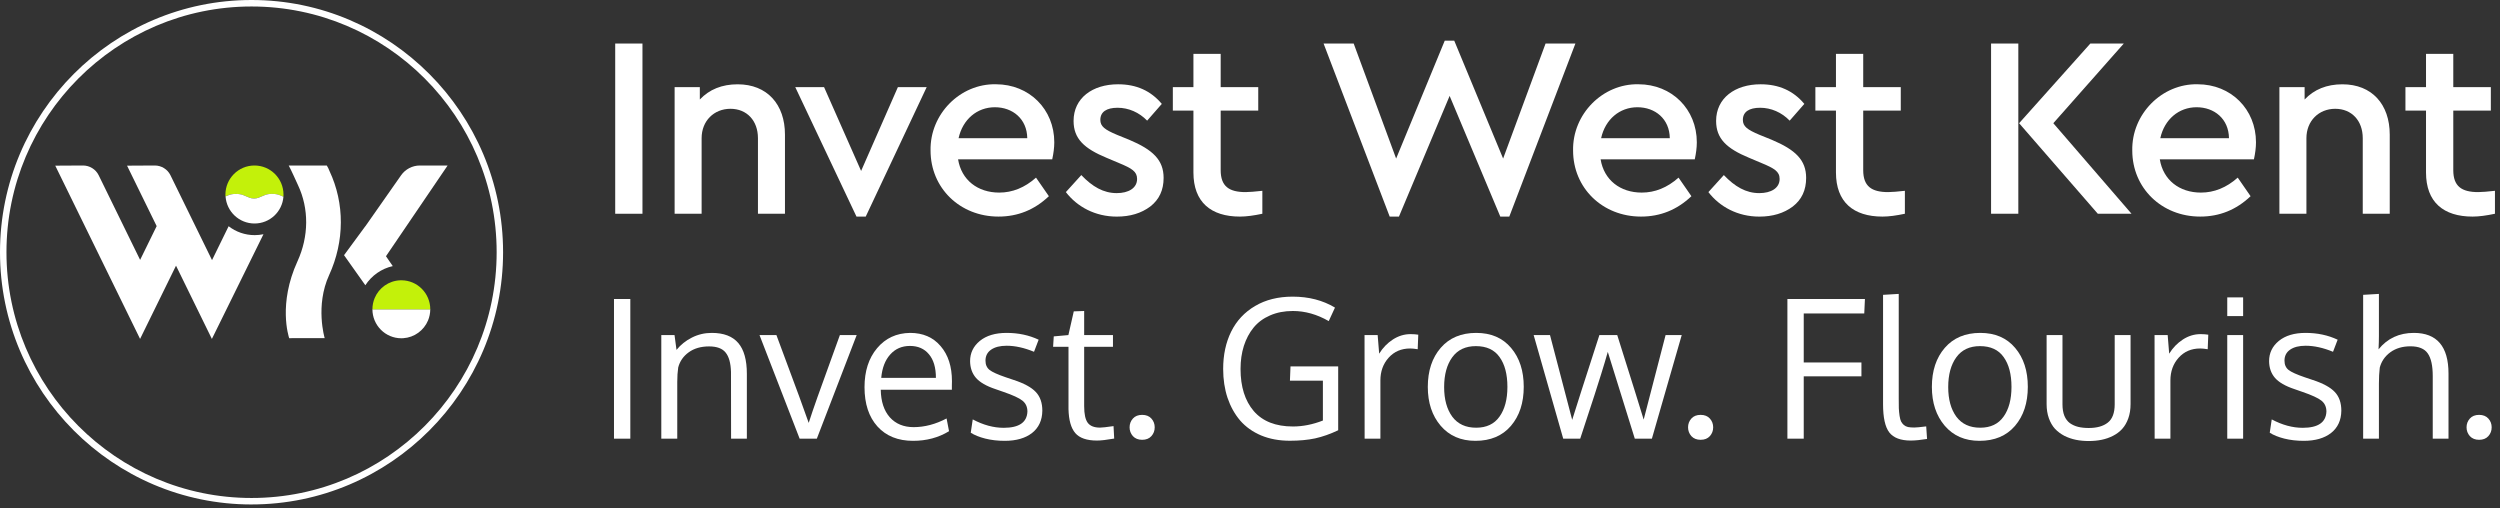 <?xml version="1.0" encoding="UTF-8"?> <svg xmlns="http://www.w3.org/2000/svg" width="300" height="61" viewBox="0 0 300 61" fill="none"><rect x="0" y="0" width="300" height="61" fill="#333333" stroke="none"/><g clip-path="url(#clip0_1358_5501)"><path d="M297.493 52.776C297.025 52.776 296.654 52.628 296.382 52.334C296.118 52.032 295.986 51.68 295.986 51.28C295.986 50.872 296.118 50.521 296.382 50.226C296.647 49.931 297.017 49.784 297.493 49.784C297.969 49.784 298.339 49.931 298.603 50.226C298.868 50.521 299 50.872 299 51.28C299 51.688 298.868 52.039 298.603 52.334C298.339 52.628 297.969 52.776 297.493 52.776Z" fill="white"></path><path d="M291.929 52.64V45.127C291.929 43.88 291.729 42.974 291.328 42.407C290.936 41.84 290.244 41.557 289.255 41.557C288.303 41.557 287.498 41.795 286.841 42.271C286.191 42.747 285.768 43.363 285.572 44.118C285.504 44.685 285.47 45.316 285.47 46.011V52.64H283.578V35.381L285.47 35.268V40.322C285.47 40.753 285.455 41.285 285.425 41.92C286.49 40.605 287.902 39.948 289.663 39.948C292.435 39.948 293.821 41.576 293.821 44.832V52.64H291.929Z" fill="white"></path><path d="M276.45 52.9C275.604 52.9 274.822 52.81 274.104 52.628C273.394 52.447 272.816 52.213 272.37 51.926L272.608 50.328C273.87 51 275.109 51.337 276.325 51.337C278.168 51.337 279.117 50.687 279.169 49.388C279.169 48.836 278.973 48.402 278.58 48.084C278.187 47.767 277.417 47.412 276.268 47.019L275.328 46.691C274.24 46.328 273.462 45.878 272.994 45.342C272.533 44.806 272.299 44.137 272.291 43.336C272.291 42.362 272.68 41.553 273.458 40.911C274.244 40.269 275.317 39.948 276.676 39.948C278.082 39.948 279.362 40.22 280.518 40.764L279.963 42.215C278.792 41.731 277.696 41.489 276.676 41.489C275.883 41.489 275.26 41.648 274.807 41.965C274.361 42.275 274.138 42.713 274.138 43.28C274.138 43.763 274.301 44.133 274.625 44.39C274.95 44.647 275.6 44.942 276.574 45.274C276.824 45.365 277.137 45.471 277.515 45.591C278.769 45.999 279.657 46.483 280.178 47.042C280.699 47.593 280.96 48.341 280.96 49.285C280.945 50.434 280.533 51.325 279.725 51.96C278.916 52.587 277.825 52.9 276.45 52.9Z" fill="white"></path><path d="M269.175 40.209V52.64H267.271V40.209H269.175ZM269.175 35.687V37.931H267.271V35.687H269.175Z" fill="white"></path><path d="M264.064 40.095C264.404 40.095 264.714 40.118 264.993 40.163L264.925 41.908C264.578 41.848 264.276 41.818 264.019 41.818C262.961 41.818 262.1 42.188 261.435 42.928C260.778 43.661 260.449 44.572 260.449 45.659V52.64H258.557C258.549 45.01 258.546 40.866 258.546 40.209H260.121L260.302 42.441C260.733 41.739 261.28 41.172 261.945 40.741C262.61 40.311 263.316 40.095 264.064 40.095Z" fill="white"></path><path d="M245.593 48.492V40.209H247.497V48.515C247.497 49.059 247.573 49.52 247.724 49.897C247.882 50.275 248.105 50.57 248.392 50.781C248.687 50.985 249.016 51.133 249.378 51.223C249.748 51.314 250.171 51.359 250.647 51.359C251.629 51.359 252.392 51.144 252.936 50.713C253.488 50.283 253.764 49.55 253.764 48.515V40.209H255.667V48.492C255.667 49.127 255.577 49.697 255.395 50.203C255.214 50.709 254.969 51.133 254.659 51.472C254.357 51.805 253.99 52.081 253.56 52.3C253.129 52.519 252.672 52.678 252.188 52.776C251.713 52.874 251.199 52.923 250.647 52.923C250.103 52.923 249.59 52.874 249.106 52.776C248.623 52.678 248.162 52.519 247.724 52.3C247.293 52.073 246.919 51.794 246.602 51.461C246.292 51.121 246.047 50.698 245.865 50.192C245.684 49.686 245.593 49.119 245.593 48.492Z" fill="white"></path><path d="M233.786 46.453C233.786 47.926 234.111 49.108 234.76 49.999C235.417 50.883 236.373 51.325 237.627 51.325C238.866 51.325 239.799 50.883 240.426 49.999C241.061 49.115 241.378 47.926 241.378 46.43C241.378 44.911 241.064 43.718 240.437 42.849C239.818 41.973 238.87 41.535 237.593 41.535C236.354 41.535 235.41 41.98 234.76 42.872C234.111 43.763 233.786 44.957 233.786 46.453ZM243.338 46.419C243.338 48.345 242.825 49.909 241.797 51.11C240.77 52.304 239.35 52.9 237.537 52.9C235.791 52.9 234.401 52.296 233.366 51.087C232.339 49.879 231.825 48.326 231.825 46.43C231.825 44.496 232.343 42.932 233.378 41.739C234.413 40.545 235.833 39.948 237.639 39.948C239.414 39.948 240.808 40.549 241.82 41.75C242.832 42.944 243.338 44.5 243.338 46.419Z" fill="white"></path><path d="M229.287 52.866C228.078 52.866 227.221 52.541 226.715 51.892C226.216 51.242 225.967 50.113 225.967 48.504V35.381L227.848 35.268V47.756C227.848 48.269 227.852 48.681 227.859 48.991C227.874 49.301 227.904 49.606 227.95 49.909C227.995 50.203 228.055 50.426 228.131 50.577C228.207 50.728 228.316 50.868 228.46 50.997C228.603 51.117 228.773 51.2 228.97 51.246C229.174 51.284 229.423 51.303 229.717 51.303C229.959 51.303 230.435 51.257 231.145 51.167L231.247 52.674C230.469 52.802 229.816 52.866 229.287 52.866Z" fill="white"></path><path d="M216.448 52.64H214.488V35.88H223.791L223.712 37.614H216.448V43.495H223.372V45.161H216.448V52.64Z" fill="white"></path><path d="M204.074 52.776C203.605 52.776 203.235 52.628 202.963 52.334C202.699 52.032 202.567 51.68 202.567 51.28C202.567 50.872 202.699 50.521 202.963 50.226C203.228 49.931 203.598 49.784 204.074 49.784C204.55 49.784 204.92 49.931 205.184 50.226C205.449 50.521 205.581 50.872 205.581 51.28C205.581 51.688 205.449 52.039 205.184 52.334C204.92 52.628 204.55 52.776 204.074 52.776Z" fill="white"></path><path d="M196.176 52.64C194.43 47.065 193.35 43.593 192.935 42.226C192.7 43.057 192.432 43.956 192.13 44.923C191.828 45.89 191.563 46.721 191.337 47.416C191.11 48.111 190.816 49.01 190.453 50.113C190.09 51.216 189.815 52.058 189.626 52.64H187.586L184.039 40.209H186L188.663 50.385C189.033 49.176 190.121 45.784 191.926 40.209H194.068C195.866 45.905 196.923 49.285 197.241 50.351L199.87 40.209H201.807L198.227 52.64H196.176Z" fill="white"></path><path d="M173.297 46.453C173.297 47.926 173.622 49.108 174.271 49.999C174.928 50.883 175.884 51.325 177.138 51.325C178.377 51.325 179.31 50.883 179.937 49.999C180.572 49.115 180.889 47.926 180.889 46.43C180.889 44.911 180.575 43.718 179.948 42.849C179.329 41.973 178.381 41.535 177.104 41.535C175.865 41.535 174.921 41.98 174.271 42.872C173.622 43.763 173.297 44.957 173.297 46.453ZM182.849 46.419C182.849 48.345 182.336 49.909 181.308 51.11C180.281 52.304 178.861 52.9 177.048 52.9C175.302 52.9 173.912 52.296 172.877 51.087C171.85 49.879 171.336 48.326 171.336 46.43C171.336 44.496 171.854 42.932 172.889 41.739C173.924 40.545 175.344 39.948 177.15 39.948C178.925 39.948 180.319 40.549 181.331 41.75C182.343 42.944 182.849 44.5 182.849 46.419Z" fill="white"></path><path d="M169.262 40.095C169.602 40.095 169.912 40.118 170.192 40.163L170.124 41.908C169.776 41.848 169.474 41.818 169.217 41.818C168.16 41.818 167.298 42.188 166.633 42.928C165.976 43.661 165.648 44.572 165.648 45.659V52.64H163.755C163.748 45.01 163.744 40.866 163.744 40.209H165.319L165.5 42.441C165.931 41.739 166.479 41.172 167.143 40.741C167.808 40.311 168.515 40.095 169.262 40.095Z" fill="white"></path><path d="M154.781 52.889C153.504 52.889 152.356 52.678 151.336 52.254C150.323 51.824 149.485 51.227 148.82 50.464C148.163 49.694 147.657 48.783 147.302 47.733C146.954 46.683 146.78 45.531 146.78 44.277C146.78 42.585 147.101 41.089 147.743 39.789C148.386 38.49 149.341 37.467 150.61 36.719C151.88 35.971 153.383 35.597 155.12 35.597C157.047 35.597 158.739 36.035 160.197 36.911L159.449 38.532C158.044 37.723 156.609 37.319 155.143 37.319C154.123 37.319 153.209 37.497 152.401 37.852C151.6 38.199 150.943 38.687 150.429 39.313C149.923 39.933 149.534 40.666 149.262 41.512C148.998 42.35 148.865 43.272 148.865 44.277C148.865 46.407 149.394 48.092 150.452 49.331C151.517 50.562 153.085 51.178 155.154 51.178C156.333 51.178 157.53 50.94 158.747 50.464V45.682H154.792L154.86 43.971H160.582V51.631C159.631 52.084 158.709 52.409 157.817 52.606C156.934 52.795 155.921 52.889 154.781 52.889Z" fill="white"></path><path d="M137.058 52.776C136.589 52.776 136.219 52.628 135.947 52.334C135.683 52.032 135.551 51.68 135.551 51.28C135.551 50.872 135.683 50.521 135.947 50.226C136.212 49.931 136.582 49.784 137.058 49.784C137.534 49.784 137.904 49.931 138.168 50.226C138.433 50.521 138.565 50.872 138.565 51.28C138.565 51.688 138.433 52.039 138.168 52.334C137.904 52.628 137.534 52.776 137.058 52.776Z" fill="white"></path><path d="M131.641 52.866C130.417 52.866 129.548 52.568 129.035 51.971C128.521 51.374 128.249 50.411 128.219 49.081V41.614H126.372L126.451 40.367L128.207 40.209L128.853 37.364L130.1 37.319V40.209H133.556V41.614H130.1V48.742C130.1 49.686 130.243 50.351 130.53 50.736C130.818 51.121 131.309 51.314 132.004 51.314C132.253 51.314 132.793 51.253 133.624 51.133L133.703 52.628C132.804 52.787 132.117 52.866 131.641 52.866Z" fill="white"></path><path d="M120.57 52.9C119.724 52.9 118.942 52.81 118.224 52.628C117.514 52.447 116.936 52.213 116.49 51.926L116.728 50.328C117.99 51 119.229 51.337 120.445 51.337C122.289 51.337 123.237 50.687 123.29 49.388C123.29 48.836 123.093 48.402 122.7 48.084C122.307 47.767 121.537 47.412 120.389 47.019L119.448 46.691C118.36 46.328 117.582 45.878 117.114 45.342C116.653 44.806 116.419 44.137 116.411 43.336C116.411 42.362 116.8 41.553 117.578 40.911C118.364 40.269 119.437 39.948 120.797 39.948C122.202 39.948 123.482 40.22 124.638 40.764L124.083 42.215C122.912 41.731 121.816 41.489 120.797 41.489C120.003 41.489 119.38 41.648 118.927 41.965C118.481 42.275 118.258 42.713 118.258 43.28C118.258 43.763 118.421 44.133 118.745 44.39C119.07 44.647 119.72 44.942 120.695 45.274C120.944 45.365 121.257 45.471 121.635 45.591C122.889 45.999 123.777 46.483 124.298 47.042C124.819 47.593 125.08 48.341 125.08 49.285C125.065 50.434 124.653 51.325 123.845 51.96C123.036 52.587 121.945 52.9 120.57 52.9Z" fill="white"></path><path d="M111.47 42.509C110.919 41.844 110.16 41.512 109.193 41.512C108.226 41.512 107.436 41.856 106.824 42.543C106.213 43.223 105.854 44.156 105.748 45.342H112.309C112.309 44.111 112.029 43.166 111.47 42.509ZM109.567 52.9C107.761 52.9 106.337 52.326 105.295 51.178C104.26 50.03 103.742 48.458 103.742 46.464C103.742 44.538 104.245 42.977 105.249 41.784C106.254 40.583 107.576 39.971 109.215 39.948C110.757 39.948 111.977 40.477 112.876 41.535C113.782 42.585 114.235 43.99 114.235 45.75C114.235 45.841 114.232 46.007 114.224 46.249C114.224 46.49 114.224 46.664 114.224 46.77H105.691C105.714 48.183 106.077 49.285 106.779 50.079C107.489 50.864 108.441 51.257 109.635 51.257C110.949 51.257 112.267 50.91 113.59 50.215L113.884 51.745C112.623 52.515 111.183 52.9 109.567 52.9Z" fill="white"></path><path d="M95.957 52.64L91.141 40.209H93.17L95.912 47.597C95.912 47.597 96.29 48.647 97.045 50.747C97.302 49.939 97.657 48.896 98.11 47.62C98.684 46.011 99.576 43.54 100.785 40.209H102.802L98.02 52.64H95.957Z" fill="white"></path><path d="M79.356 52.64V40.209H80.943L81.181 41.988C81.672 41.376 82.284 40.885 83.016 40.515C83.757 40.137 84.554 39.948 85.407 39.948C86.843 39.948 87.904 40.352 88.592 41.161C89.279 41.961 89.623 43.197 89.623 44.866V52.64H87.73C87.73 47.654 87.727 44.983 87.719 44.628C87.689 43.571 87.474 42.796 87.073 42.305C86.68 41.814 86.019 41.569 85.09 41.569C84.115 41.569 83.303 41.803 82.654 42.271C82.004 42.739 81.581 43.348 81.385 44.096C81.309 44.602 81.271 45.183 81.271 45.841V52.64H79.356Z" fill="white"></path><path d="M75.639 52.64H73.679V35.88H75.639V52.64Z" fill="white"></path><path d="M73.825 5.224H77.096V25.65H73.825V5.224Z" fill="white"></path><path d="M94.196 25.65H90.954V16.582C90.954 14.478 89.626 13.055 87.651 13.055C85.676 13.055 84.194 14.51 84.194 16.582V25.65H80.954V10.455H83.979V11.941C85.121 10.733 86.634 10.116 88.517 10.116C92.066 10.116 94.196 12.529 94.196 16.151V25.652V25.65Z" fill="white"></path><path d="M111.203 10.455L103.888 25.991H102.778L95.431 10.455H98.888L103.333 20.513L107.746 10.455H111.203Z" fill="white"></path><path d="M114.969 19.119C115.37 21.596 117.316 23.111 119.909 23.111C121.483 23.111 122.965 22.523 124.322 21.315L125.865 23.545C124.136 25.186 122.13 25.99 119.815 25.99C115.185 25.99 111.667 22.555 111.667 18.067C111.575 13.702 115.216 10.02 119.508 10.112C123.52 10.112 126.514 13.114 126.514 17.075C126.514 17.725 126.422 18.406 126.268 19.117H114.971L114.969 19.119ZM123.272 16.582C123.241 14.261 121.512 12.869 119.383 12.869C117.253 12.869 115.525 14.324 115.03 16.582H123.272Z" fill="white"></path><path d="M129.754 21.007C131.082 22.399 132.409 23.174 134.013 23.174C135.401 23.174 136.451 22.586 136.451 21.472C136.451 20.574 135.802 20.203 134.322 19.584L132.779 18.933C130.094 17.819 128.829 16.643 128.829 14.508C128.829 11.784 131.084 10.114 134.169 10.114C136.361 10.114 138.09 10.886 139.417 12.467L137.658 14.478C136.701 13.488 135.434 12.931 134.109 12.931C132.783 12.931 132.04 13.427 132.04 14.386C132.04 15.161 132.566 15.562 134.046 16.182L135.497 16.77C138.367 17.978 139.633 19.215 139.633 21.35C139.633 22.805 139.109 23.95 138.027 24.785C136.948 25.591 135.62 25.993 134.015 25.993C131.422 25.993 129.261 24.817 127.904 23.052L129.756 21.009L129.754 21.007Z" fill="white"></path><path d="M151.482 25.65C150.463 25.866 149.568 25.991 148.797 25.991C145.309 25.991 143.211 24.258 143.211 20.699V13.272H140.741V10.457H143.211V6.465H146.482V10.457H150.989V13.272H146.482V20.421C146.482 22.372 147.501 23.052 149.476 23.052C149.939 23.052 150.586 22.991 151.482 22.897V25.652V25.65Z" fill="white"></path><path d="M189.049 5.224L181.116 25.991H180.036L173.955 11.508L167.874 25.991H166.763L158.83 5.224H162.442L167.536 19.027L173.368 4.883H174.51L180.375 19.027L185.468 5.224H189.049Z" fill="white"></path><path d="M192.073 19.119C192.474 21.596 194.42 23.111 197.013 23.111C198.587 23.111 200.069 22.523 201.426 21.315L202.969 23.545C201.24 25.186 199.234 25.99 196.919 25.99C192.289 25.99 188.771 22.555 188.771 18.067C188.679 13.702 192.32 10.02 196.612 10.112C200.624 10.112 203.618 13.114 203.618 17.075C203.618 17.725 203.526 18.406 203.372 19.117H192.075L192.073 19.119ZM200.376 16.582C200.345 14.261 198.616 12.869 196.487 12.869C194.357 12.869 192.629 14.324 192.134 16.582H200.376Z" fill="white"></path><path d="M206.858 21.007C208.186 22.399 209.513 23.174 211.117 23.174C212.505 23.174 213.555 22.586 213.555 21.472C213.555 20.574 212.906 20.203 211.426 19.584L209.883 18.933C207.198 17.819 205.933 16.643 205.933 14.508C205.933 11.784 208.186 10.114 211.273 10.114C213.465 10.114 215.194 10.886 216.521 12.467L214.762 14.478C213.805 13.488 212.538 12.931 211.213 12.931C209.887 12.931 209.144 13.427 209.144 14.386C209.144 15.161 209.668 15.562 211.15 16.182L212.601 16.77C215.471 17.978 216.737 19.215 216.737 21.35C216.737 22.805 216.213 23.95 215.131 24.785C214.052 25.591 212.724 25.993 211.119 25.993C208.526 25.993 206.365 24.817 205.008 23.052L206.86 21.009L206.858 21.007Z" fill="white"></path><path d="M228.586 25.65C227.567 25.866 226.672 25.991 225.901 25.991C222.413 25.991 220.315 24.258 220.315 20.699V13.272H217.845V10.457H220.315V6.465H223.586V10.457H228.093V13.272H223.586V20.421C223.586 22.372 224.605 23.052 226.58 23.052C227.043 23.052 227.69 22.991 228.586 22.897V25.652V25.65Z" fill="white"></path><path d="M238.928 5.224H242.199V25.65H238.928V5.224ZM255.781 25.65H251.737L242.293 14.786L250.844 5.222H254.856L246.399 14.786L255.783 25.65H255.781Z" fill="white"></path><path d="M259.176 19.119C259.577 21.596 261.52 23.111 264.115 23.111C265.689 23.111 267.171 22.523 268.528 21.315L270.071 23.545C268.342 25.186 266.336 25.99 264.021 25.99C259.391 25.99 255.873 22.555 255.873 18.067C255.779 13.702 259.422 10.02 263.712 10.112C267.725 10.112 270.718 13.114 270.718 17.075C270.718 17.725 270.626 18.406 270.472 19.117H259.176V19.119ZM267.478 16.582C267.447 14.261 265.718 12.869 263.589 12.869C261.46 12.869 259.731 14.324 259.236 16.582H267.478Z" fill="white"></path><path d="M286.77 25.65H283.53V16.582C283.53 14.478 282.202 13.055 280.227 13.055C278.252 13.055 276.77 14.51 276.77 16.582V25.65H273.528V10.455H276.553V11.941C277.695 10.733 279.206 10.116 281.089 10.116C284.638 10.116 286.768 12.529 286.768 16.151V25.652L286.77 25.65Z" fill="white"></path><path d="M299.394 25.65C298.375 25.866 297.479 25.991 296.709 25.991C293.221 25.991 291.122 24.258 291.122 20.699V13.272H288.653V10.457H291.122V6.465H294.394V10.457H298.901V13.272H294.394V20.421C294.394 22.372 295.413 23.052 297.387 23.052C297.851 23.052 298.498 22.991 299.394 22.897V25.652V25.65Z" fill="white"></path><path d="M30.185 60.536C13.541 60.536 0 46.958 0 30.267C0 13.576 13.541 0 30.185 0C46.829 0 60.37 13.578 60.37 30.267C60.37 46.956 46.829 60.534 30.185 60.534V60.536ZM30.185 0.778C13.969 0.778 0.776 14.007 0.776 30.267C0.776 46.527 13.969 59.758 30.187 59.758C46.405 59.758 59.598 46.529 59.598 30.267C59.598 14.005 46.403 0.778 30.185 0.778Z" fill="white"></path><path d="M27.436 27.146L25.561 30.975L25.443 31.216L25.312 30.948L20.455 21.028C20.107 20.317 19.372 19.86 18.58 19.86C18.576 19.86 18.572 19.86 18.568 19.86L15.246 19.879L18.799 27.134L16.814 31.187L11.84 21.028C11.492 20.317 10.756 19.86 9.965 19.86C9.961 19.86 9.957 19.86 9.953 19.86L6.631 19.879L14.464 35.877L16.81 40.67L21.122 31.881L25.426 40.672L31.616 28.107C31.276 28.177 30.924 28.216 30.562 28.216C29.385 28.216 28.302 27.818 27.436 27.148V27.146Z" fill="white"></path><path d="M29.209 23.422L29.946 23.728C30.242 23.85 30.723 23.85 31.018 23.728L31.765 23.419C32.258 23.215 33.057 23.215 33.55 23.419L34.01 23.609C34.016 23.524 34.02 23.44 34.02 23.354C34.02 21.424 32.459 19.86 30.535 19.86C28.611 19.86 27.05 21.424 27.05 23.354C27.05 23.428 27.054 23.501 27.058 23.573L27.42 23.424C27.913 23.22 28.713 23.22 29.205 23.424L29.209 23.422Z" fill="#C3F10A"></path><path d="M31.767 23.418L31.02 23.728C30.725 23.85 30.244 23.85 29.948 23.728L29.211 23.422C28.718 23.218 27.919 23.218 27.426 23.422L27.066 23.571C27.191 25.387 28.699 26.82 30.541 26.82C32.383 26.82 33.871 25.405 34.012 23.607L33.554 23.416C33.061 23.212 32.261 23.212 31.769 23.416L31.767 23.418Z" fill="white"></path><path d="M38.963 40.578C38.951 40.541 37.811 36.692 39.496 33.008C41.354 28.95 41.37 24.401 39.541 20.526C39.274 19.96 39.539 20.428 39.215 19.862H34.645C34.917 20.338 35.539 21.75 35.762 22.222C37.089 25.036 37.066 28.365 35.697 31.357C33.359 36.469 34.635 40.367 34.702 40.58" fill="white"></path><path d="M50.439 37.114H45.922L44.69 37.11C44.69 39.031 46.242 40.592 48.159 40.592C48.237 40.592 48.315 40.588 48.391 40.584C49.733 40.496 50.867 39.643 51.364 38.455C51.535 38.043 51.631 37.59 51.631 37.114H50.437H50.439Z" fill="white"></path><path d="M48.163 33.632C48.12 33.632 48.078 33.632 48.037 33.636C46.651 33.684 45.472 34.547 44.962 35.763C44.788 36.178 44.69 36.633 44.69 37.112H45.922L50.439 37.116H51.633C51.633 35.194 50.081 33.636 48.164 33.634L48.163 33.632Z" fill="#C3F10A"></path><path d="M53.716 19.86H50.386C49.488 19.86 48.642 20.301 48.126 21.04L43.845 27.152L43.841 27.146L41.284 30.622L43.841 34.23C44.6 33.059 45.783 32.234 47.132 31.932L46.317 30.747L53.716 19.858V19.86Z" fill="white"></path></g><defs><clipPath id="clip0_1358_5501"><rect width="299.394" height="60.536" fill="white"></rect></clipPath></defs></svg> 